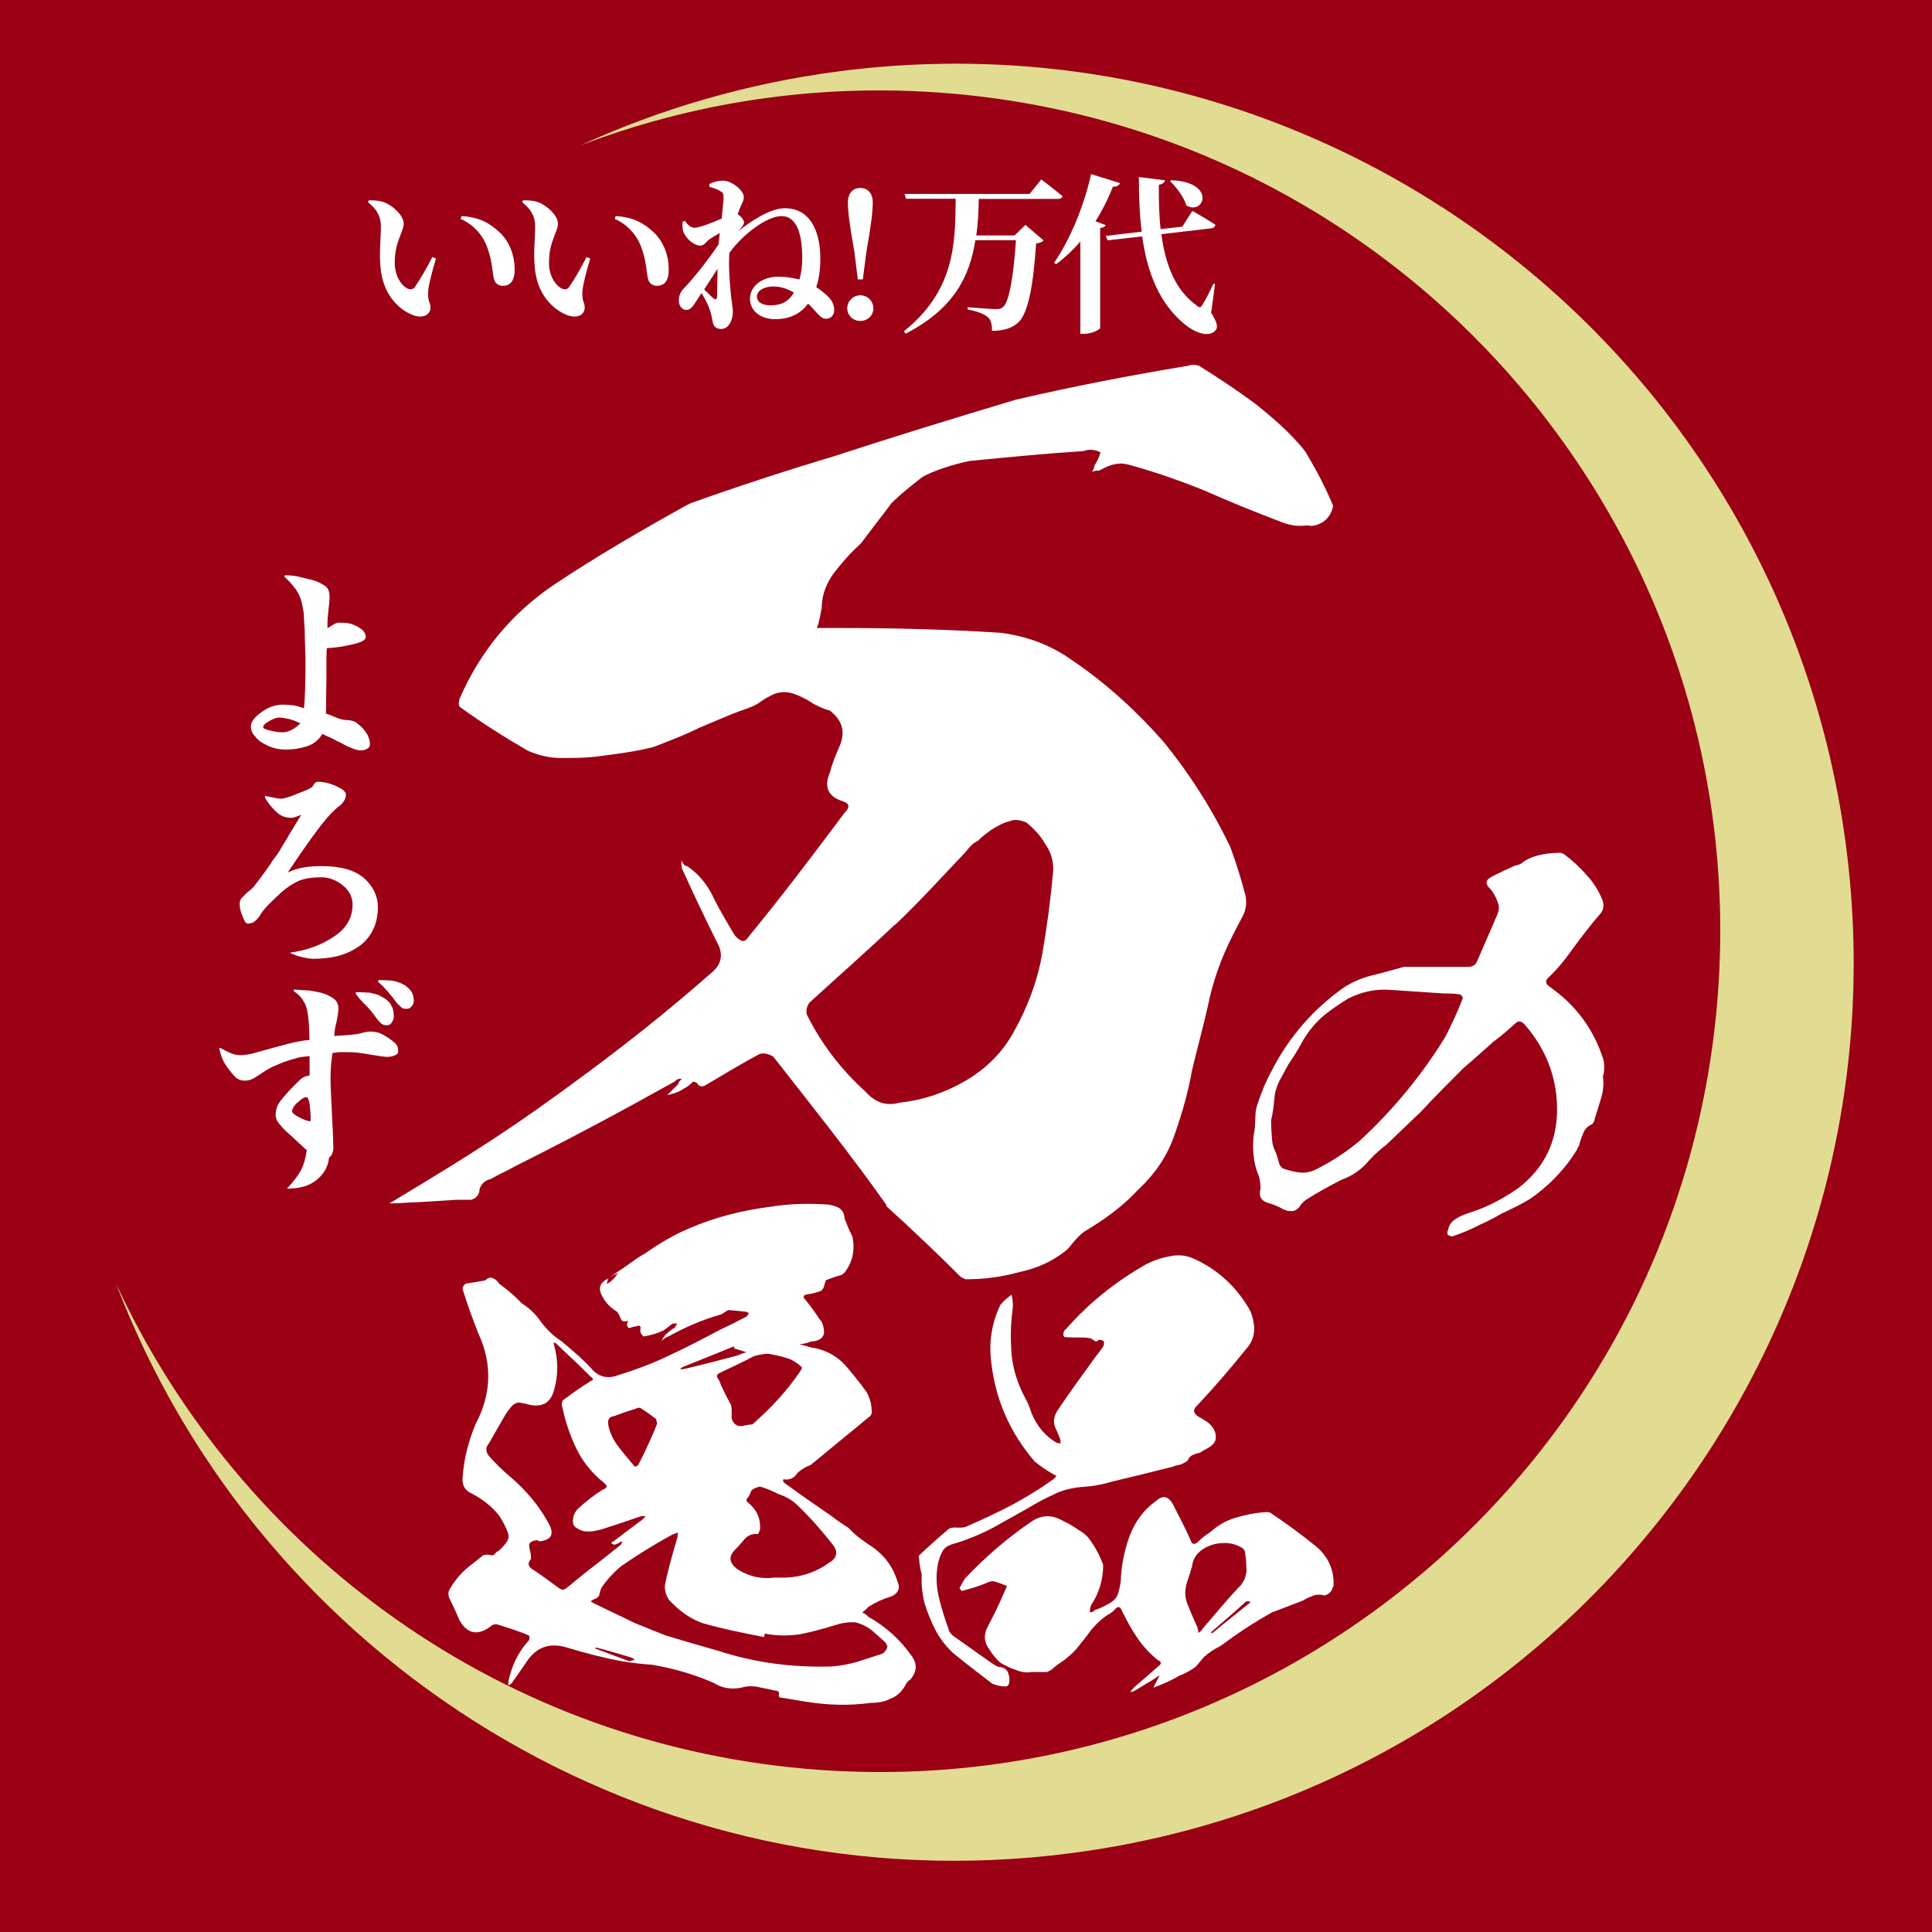 <svg width="155" height="155" viewBox="0 0 155 155" fill="none" xmlns="http://www.w3.org/2000/svg">
<rect x="0" y="0" width="155" height="155" fill="#808080" stroke="none"/>
<g clip-path="url(#clip0_1051_27218)">
<path d="M155 0H0V155H155V0Z" fill="#9B0015"/>
<path d="M148.118 67.987C143.03 28.501 106.89 0.62 67.405 5.709C60.005 6.668 52.997 8.714 46.557 11.669C55.459 8.272 65.208 6.706 75.335 7.426C112.497 10.065 140.479 42.34 137.84 79.49C135.201 116.652 102.938 144.634 65.776 141.995C40.382 140.189 19.295 124.557 9.307 102.977C20.924 133.371 52.151 153.031 85.841 148.687C125.326 143.599 153.207 107.459 148.118 67.987Z" fill="#E2DC93"/>
<path d="M23.802 46.228C24.079 46.304 24.483 46.392 24.951 46.506C25.43 46.62 25.771 46.809 26.049 46.986C26.327 47.15 26.441 47.478 26.441 47.895C26.441 48.072 26.415 48.438 26.34 49.069C26.264 49.688 26.264 50.117 26.276 50.395C26.34 50.37 26.453 50.282 26.668 50.155C26.908 50.016 27.047 49.953 27.148 49.953C27.413 49.953 27.64 49.978 27.867 49.991C28.107 50.016 28.309 50.092 28.524 50.193C28.739 50.294 28.916 50.408 29.105 50.572C29.269 50.749 29.345 50.913 29.345 51.102C29.345 51.342 29.004 51.544 28.272 51.696C27.552 51.873 26.857 51.974 26.226 51.999C26.188 52.163 26.188 52.959 26.188 54.385C26.163 55.837 26.163 56.81 26.15 57.264C26.226 57.264 26.453 57.34 26.87 57.529C27.287 57.706 27.59 57.77 27.83 57.77C28.145 57.77 28.423 57.845 28.663 58.035C28.878 58.211 29.08 58.376 29.256 58.615C29.421 58.83 29.522 59.007 29.572 59.171C29.648 59.348 29.673 59.525 29.673 59.727C29.673 59.866 29.61 60.005 29.459 60.068C29.32 60.143 29.155 60.206 29.042 60.206C28.764 60.206 28.486 60.143 28.246 60.03C27.981 59.929 27.729 59.815 27.451 59.651C27.148 59.512 26.895 59.373 26.68 59.26C26.466 59.158 26.188 59.045 25.86 58.881C25.582 59.361 25.178 59.676 24.685 59.853C24.168 60.03 23.587 60.131 22.956 60.131C22.614 60.131 22.324 60.105 22.059 60.03C21.781 59.954 21.478 59.853 21.2 59.676C20.897 59.537 20.657 59.335 20.468 59.083C20.228 58.843 20.127 58.565 20.127 58.262C20.127 57.921 20.405 57.542 20.986 57.126C21.529 56.734 22.097 56.532 22.69 56.532C22.968 56.532 23.271 56.557 23.587 56.595C23.902 56.658 24.168 56.734 24.382 56.835C24.445 56.393 24.458 55.837 24.483 55.105C24.509 54.385 24.509 53.767 24.509 53.261C24.509 52.82 24.509 52.403 24.483 51.986C24.458 51.569 24.458 51.09 24.445 50.534C24.408 49.991 24.382 49.536 24.37 49.196C24.307 48.842 24.256 48.501 24.168 48.185C24.067 47.844 23.915 47.554 23.713 47.251C23.511 46.986 23.221 46.632 22.804 46.253L22.867 46.152C23.208 46.152 23.524 46.19 23.827 46.228H23.802ZM21.693 58.615C22.072 58.717 22.413 58.754 22.69 58.754C22.905 58.754 23.17 58.679 23.41 58.552C23.65 58.426 23.89 58.237 24.105 58.022C23.789 57.883 23.486 57.757 23.17 57.681C22.854 57.618 22.589 57.567 22.4 57.567C22.185 57.567 21.92 57.668 21.604 57.845C21.289 58.022 21.112 58.186 21.112 58.338C21.112 58.439 21.314 58.54 21.705 58.615H21.693Z" fill="white"/>
<path d="M27.615 64.234C27.476 64.436 27.337 64.613 27.135 64.727C26.554 65.206 26.024 65.838 25.443 66.621C24.862 67.391 24.067 68.527 23.082 70.005C23.498 69.79 23.953 69.664 24.395 69.588C24.837 69.512 25.292 69.487 25.822 69.487C27.337 69.487 28.461 69.803 29.219 70.459C29.938 71.116 30.317 71.886 30.317 72.783C30.317 73.553 30.14 74.235 29.825 74.778C29.509 75.359 29.067 75.775 28.575 76.066C28.082 76.382 27.564 76.584 27.021 76.722C26.466 76.836 25.847 76.924 25.153 76.924C24.85 76.924 24.559 76.861 24.244 76.786C23.903 76.722 23.562 76.584 23.246 76.432C24.584 76.255 25.746 75.838 26.769 75.157C27.779 74.5 28.284 73.641 28.284 72.568C28.284 71.975 28.032 71.457 27.489 71.015C26.958 70.598 26.378 70.383 25.797 70.383C25.001 70.383 24.382 70.484 23.903 70.699C23.448 70.914 22.993 71.217 22.551 71.608C22.097 72.05 21.718 72.379 21.415 72.707C21.112 73.048 20.922 73.3 20.796 73.54C20.619 73.755 20.481 73.894 20.354 73.982C20.19 74.058 20.013 74.096 19.862 74.096C19.723 74.096 19.609 73.894 19.47 73.54C19.306 73.162 19.23 72.846 19.23 72.543C19.23 72.278 19.306 72.088 19.496 71.949C19.634 71.785 19.811 71.608 20.026 71.457C20.228 71.28 20.405 71.103 20.518 70.927C20.657 70.762 20.822 70.522 21.011 70.27C21.213 69.992 21.39 69.777 21.503 69.588C21.642 69.411 21.756 69.234 21.895 69.007C22.059 68.793 22.198 68.59 22.337 68.414C22.45 68.237 22.551 68.035 22.678 67.833C22.804 67.631 22.93 67.441 23.056 67.214C23.17 67.012 23.271 66.835 23.36 66.696C23.435 66.583 23.574 66.343 23.764 66.04C23.94 65.737 24.067 65.522 24.18 65.383C24.142 65.383 24.004 65.421 23.839 65.497C23.637 65.573 23.486 65.61 23.36 65.61C22.943 65.61 22.589 65.497 22.261 65.219C21.933 64.941 21.579 64.537 21.264 64.019V63.843C21.377 63.88 21.579 63.906 21.882 63.981C22.185 64.045 22.438 64.082 22.602 64.082C22.88 64.045 23.334 63.906 23.978 63.628C24.635 63.388 24.988 63.211 25.077 63.098C25.153 62.959 25.241 62.858 25.292 62.794C25.367 62.731 25.456 62.719 25.532 62.719C25.948 62.719 26.441 62.832 26.958 63.06C27.476 63.3 27.754 63.514 27.754 63.742C27.754 63.893 27.716 64.057 27.615 64.234Z" fill="white"/>
<path d="M24.75 79.45C25.065 79.513 25.444 79.563 25.823 79.664C26.176 79.765 26.48 79.917 26.757 80.106C27.035 80.308 27.149 80.561 27.149 80.94C27.149 81.117 27.111 81.432 27.01 81.937C26.871 82.43 26.833 82.834 26.808 83.112C27.427 83.086 27.906 83.036 28.222 83.011C28.538 82.985 28.803 82.947 28.942 82.897C29.22 82.821 29.459 82.758 29.712 82.758C29.927 82.758 30.154 82.796 30.394 82.859C30.609 82.935 30.836 83.061 31.114 83.238C31.354 83.415 31.556 83.554 31.732 83.718C31.897 83.894 31.947 84.059 31.947 84.299C31.947 84.463 31.884 84.602 31.707 84.652C31.53 84.728 31.328 84.791 31.114 84.791C30.836 84.791 30.318 84.715 29.598 84.589C28.866 84.45 28.323 84.412 27.944 84.412H27.25C27.035 84.438 26.846 84.45 26.669 84.488C26.631 84.892 26.568 85.22 26.555 85.523C26.53 85.839 26.517 86.142 26.517 86.483C26.517 87.001 26.555 87.935 26.631 89.362C26.707 90.776 26.745 91.686 26.745 92.09C26.745 92.203 26.719 92.393 26.644 92.569C26.568 92.746 26.467 92.847 26.404 92.847C26.328 93.567 26.012 94.16 25.431 94.64C24.851 95.133 24.055 95.36 23.02 95.36C23.575 94.767 23.954 94.261 24.169 93.845C24.371 93.441 24.522 92.91 24.611 92.279C24.434 92.102 24.169 91.888 23.853 91.585C23.537 91.281 23.234 91.004 22.982 90.789C22.742 90.574 22.54 90.334 22.363 90.107C22.186 89.892 22.085 89.615 22.123 89.286C22.148 88.971 22.237 88.693 22.426 88.428C22.59 88.188 22.868 87.885 23.184 87.519C23.525 87.178 23.777 86.9 24.017 86.685C24.232 86.445 24.51 86.332 24.838 86.281V84.728C24.535 84.753 24.244 84.791 23.967 84.841C23.689 84.917 23.373 85.006 23.032 85.119C22.653 85.233 22.35 85.385 22.073 85.498C21.795 85.612 21.492 85.776 21.239 85.94C20.936 86.142 20.658 86.319 20.406 86.483C20.166 86.622 19.913 86.698 19.648 86.698C19.37 86.698 19.156 86.622 18.966 86.483C18.789 86.319 18.587 86.104 18.385 85.826C18.171 85.549 18.006 85.309 17.893 85.056C17.779 84.841 17.678 84.513 17.59 84.097L17.653 84.059C18.006 84.261 18.31 84.412 18.562 84.513C18.802 84.614 19.055 84.652 19.294 84.652C19.636 84.652 20.052 84.589 20.57 84.438C21.441 84.198 22.262 83.958 23.058 83.756C23.853 83.554 24.447 83.453 24.825 83.44C24.825 82.367 24.75 81.546 24.623 80.952C24.459 80.371 24.131 79.879 23.575 79.525V79.386C24.017 79.424 24.409 79.45 24.724 79.462L24.75 79.45ZM23.853 88.453C23.575 88.718 23.436 88.971 23.436 89.173C23.436 89.286 23.638 89.451 24.03 89.653C24.421 89.855 24.724 89.956 24.888 89.956C24.888 89.956 24.888 89.918 24.926 89.892V89.817C24.926 89.413 24.888 89.021 24.851 88.617C24.775 88.226 24.686 88.024 24.598 88.024C24.383 88.024 24.143 88.188 23.866 88.466L23.853 88.453ZM31.429 82.038C31.316 82.202 31.189 82.253 31.038 82.253C30.823 82.253 30.646 82.19 30.52 82.051C30.407 81.937 30.268 81.786 30.141 81.609C30.028 81.432 29.927 81.306 29.826 81.192C29.725 81.053 29.611 80.94 29.447 80.75C29.27 80.586 29.131 80.435 29.005 80.296C28.841 80.132 28.702 79.955 28.55 79.74V79.601C29.03 79.601 29.371 79.626 29.649 79.639C29.901 79.702 30.129 79.74 30.331 79.816C30.508 79.892 30.672 79.993 30.849 80.094C31.025 80.207 31.152 80.334 31.265 80.447C31.366 80.611 31.442 80.75 31.518 80.927C31.556 81.104 31.593 81.319 31.593 81.584C31.593 81.748 31.53 81.899 31.429 82.026V82.038ZM31.417 78.679C31.695 78.717 31.947 78.78 32.237 78.919C32.515 79.033 32.73 79.222 32.919 79.437C33.096 79.652 33.197 79.955 33.197 80.308C33.197 80.472 33.134 80.611 33.033 80.725C32.932 80.839 32.831 80.927 32.717 80.927C32.44 80.952 32.263 80.902 32.136 80.763C32.023 80.662 31.897 80.548 31.758 80.359C31.644 80.195 31.518 80.056 31.442 79.942C31.341 79.841 31.24 79.728 31.126 79.563C31.013 79.424 30.874 79.311 30.773 79.172C30.672 79.071 30.533 78.957 30.331 78.768L30.369 78.629C30.773 78.629 31.126 78.654 31.417 78.667V78.679Z" fill="white"/>
<path d="M47.05 86.118C50.472 83.579 53.793 80.94 57.013 78.099C57.896 77.417 58.086 76.534 57.505 75.561C56.533 73.604 55.649 71.748 54.765 69.79C54.664 69.601 54.664 69.298 54.664 69.008C54.765 69.298 54.954 69.5 55.156 69.5C56.129 70.182 56.823 71.066 57.303 72.139C57.795 73.112 58.376 74.096 58.97 75.069C59.159 75.271 59.26 75.359 59.462 75.46C59.664 75.561 59.854 75.46 60.043 75.17C62.682 71.95 65.22 68.616 67.758 65.207C68.251 64.714 68.15 64.424 67.468 64.234C66.395 63.843 66.104 63.06 66.584 61.987C66.773 61.204 67.076 60.522 67.367 59.84C67.859 58.666 67.556 57.782 66.584 57.012C65.902 56.822 65.309 56.519 64.728 56.128C64.412 55.964 64.096 55.812 63.755 55.686C63.187 55.471 62.543 55.471 62 55.724C61.71 55.863 61.407 56.027 61.116 56.229C60.624 56.62 60.043 56.81 59.45 57.012C58.376 57.403 57.303 57.896 56.129 58.375C55.017 58.931 53.805 59.398 52.593 59.865C52.467 59.916 52.353 59.954 52.227 59.979C50.724 60.345 49.221 60.522 47.731 60.712C46.848 60.812 45.976 60.812 44.991 60.812C44.107 60.812 43.236 60.611 42.352 60.232C40.496 59.158 38.64 57.984 36.885 56.709C36.784 56.608 36.784 56.317 36.885 56.027C38.551 52.213 41.09 49.183 44.41 46.935C47.87 44.624 51.507 42.516 55.156 40.495C55.283 40.419 55.422 40.369 55.56 40.318C59.311 38.98 63.149 37.73 66.975 36.581C71.736 35.028 76.496 33.563 81.345 32.111C81.409 32.098 81.472 32.073 81.522 32.06C86.081 31 90.652 30.116 95.311 29.345C95.602 29.244 95.892 29.244 96.195 29.345C97.761 30.318 99.226 31.302 100.69 32.376C102.092 33.5 103.405 34.623 104.554 36.013C104.655 36.126 104.744 36.265 104.819 36.391C105.653 37.793 106.385 39.195 106.953 40.584C106.852 41.164 106.562 41.556 106.171 41.859C105.678 42.149 105.287 42.25 104.895 42.149C104.112 42.25 103.43 42.149 102.749 41.859C100.69 41.076 98.746 40.293 96.788 39.422C94.781 38.601 92.672 37.856 90.576 37.288C90.285 37.212 89.995 37.162 89.692 37.2C89.187 37.263 88.72 37.452 88.189 37.755C88 37.755 87.798 37.755 87.609 37.856C87.71 37.667 87.798 37.566 87.798 37.364C87.987 37.073 88.189 36.682 88.29 36.29C87.899 36.088 87.406 36 86.927 36.189C83.959 36.379 80.979 36.669 78.012 36.96C77.898 36.96 77.772 36.985 77.658 37.01C76.459 37.275 75.347 37.616 74.299 38.109C74.11 38.197 73.933 38.311 73.782 38.437C73.049 39.018 72.317 39.599 71.648 40.243C71.534 40.344 71.445 40.457 71.357 40.584C70.65 41.543 69.88 42.503 69.173 43.463C69.084 43.576 68.996 43.677 68.895 43.766C68.175 44.41 67.544 45.155 66.9 45.975C66.319 46.758 65.927 47.731 65.927 48.716C65.826 49.296 65.738 49.89 65.536 50.382H67.203C71.559 50.382 75.815 50.483 80.158 50.761C80.247 50.761 80.348 50.774 80.436 50.786C82.532 51.09 84.338 51.771 86.068 53.009C88.808 54.865 91.245 57.113 93.392 59.562C95.412 62.063 97.142 64.74 98.594 67.72C98.645 67.821 98.695 67.922 98.733 68.035C99.175 69.235 99.567 70.485 99.895 71.748C100.059 72.367 99.971 73.023 99.668 73.566C99.39 74.071 99.125 74.589 98.872 75.094C97.988 76.849 97.306 78.705 96.915 80.663C96.523 82.418 96.031 84.186 95.639 85.84C95.349 87.507 94.856 89.262 94.276 90.916C93.695 92.671 92.71 94.136 91.346 95.411C90.134 96.725 88.732 97.76 87.154 98.707C87.015 98.783 86.889 98.884 86.762 98.985C86.434 99.275 86.144 99.616 85.866 99.97C85.74 100.121 85.601 100.273 85.449 100.386C84.338 101.245 83.138 101.775 81.775 102.053C80.411 102.445 78.946 102.634 77.469 102.634L77.077 102.445C75.12 100.487 73.163 98.631 71.117 96.775V96.674C68.289 92.671 65.157 88.757 62.026 84.754C61.634 84.552 61.344 84.463 60.952 84.552C59.487 85.335 58.023 86.219 56.558 87.09C56.368 87.191 56.166 87.191 55.977 86.989C55.977 86.888 55.788 86.787 55.586 86.787C55.396 86.989 55.194 87.178 54.803 87.368C54.411 87.658 53.919 87.759 53.527 87.86C53.818 87.57 54.108 87.279 54.411 86.976C54.411 86.875 54.512 86.686 54.702 86.585C54.512 86.484 54.31 86.585 54.121 86.774C49.916 89.123 45.711 91.371 41.418 93.517C40.736 93.909 40.054 94.199 39.36 94.591C38.968 94.692 38.678 94.881 38.476 95.373C38.476 95.866 38.185 96.156 37.794 96.257H36.62L33.589 96.447C32.907 96.447 32.124 96.548 31.24 96.548C37.933 92.532 41.266 90.424 47.075 86.092L47.05 86.118ZM71.774 74.197C69.627 76.243 67.278 78.301 64.93 80.448C64.74 80.738 64.639 81.029 64.74 81.42C65.915 83.769 67.481 85.814 69.438 87.582C70.221 88.466 71.105 88.757 72.178 88.466C74.034 88.264 75.789 87.683 77.456 86.711C79.123 85.739 80.386 84.463 81.27 82.898C82.444 80.839 83.227 78.693 83.618 76.546C84.01 74.299 84.3 72.051 84.502 69.803C84.502 69.02 84.313 68.338 83.82 67.656C83.429 66.975 82.936 66.482 82.356 65.99C81.863 65.788 81.383 65.699 80.992 65.889C80.499 65.99 80.019 66.28 79.527 66.571C79.135 66.861 78.744 67.151 78.454 67.454C78.062 67.644 77.772 67.947 77.481 68.338C75.625 70.296 73.769 72.341 71.812 74.197H71.774Z" fill="white"/>
<path d="M29.522 16.225L29.585 16.073C29.939 16.061 30.469 16.086 30.873 16.25C31.568 16.54 32.389 17.311 32.389 17.942C32.389 18.611 31.669 19.356 31.669 21.073C31.669 22.261 32.3 22.98 32.73 23.17C32.932 23.245 33.121 23.233 33.273 23.043C33.727 22.399 34.22 21.515 34.687 20.619L34.977 20.745C34.662 21.793 34.359 22.955 34.346 23.435C34.321 24.268 34.535 24.243 34.535 24.66C34.535 25.291 33.891 25.607 33.033 25.241C31.922 24.773 30.672 23.549 30.52 21.351C30.419 20.278 30.558 19.078 30.558 18.144C30.558 17.349 30.23 16.793 29.51 16.212L29.522 16.225ZM37.036 17.336C38.462 17.424 39.283 17.891 40.091 18.649C40.912 19.419 41.291 20.556 41.291 21.604C41.291 22.462 41.001 22.93 40.331 22.93C40.041 22.93 39.751 22.778 39.637 22.412C39.485 21.831 39.523 21.073 39.119 19.924C38.778 18.927 38.046 18.043 36.96 17.563L37.023 17.336H37.036Z" fill="white"/>
<path d="M41.897 16.225L41.961 16.073C42.314 16.061 42.844 16.086 43.248 16.25C43.943 16.54 44.764 17.311 44.764 17.942C44.764 18.611 44.044 19.356 44.044 21.073C44.044 22.261 44.675 22.98 45.105 23.17C45.307 23.245 45.496 23.233 45.648 23.043C46.102 22.399 46.595 21.515 47.062 20.619L47.352 20.745C47.037 21.793 46.734 22.955 46.721 23.435C46.696 24.268 46.91 24.243 46.91 24.66C46.91 25.291 46.266 25.607 45.408 25.241C44.297 24.773 43.047 23.549 42.895 21.351C42.794 20.278 42.933 19.078 42.933 18.144C42.933 17.349 42.605 16.793 41.885 16.212L41.897 16.225ZM49.398 17.336C50.825 17.424 51.646 17.891 52.454 18.649C53.275 19.419 53.653 20.556 53.653 21.604C53.653 22.462 53.363 22.93 52.694 22.93C52.403 22.93 52.113 22.778 51.999 22.412C51.848 21.831 51.886 21.073 51.481 19.924C51.141 18.927 50.408 18.043 49.322 17.563L49.385 17.336H49.398Z" fill="white"/>
<path d="M56.229 19.711C55.623 19.711 54.966 19.067 54.802 18.524C54.739 18.309 54.751 18.032 54.764 17.779L54.953 17.716C55.181 18.057 55.421 18.272 55.736 18.272C56.102 18.272 57.138 17.868 57.896 17.539C57.971 16.782 58.047 16.15 58.047 15.835C58.047 15.519 58.009 15.456 57.757 15.317C57.567 15.191 57.277 15.09 56.911 14.989V14.761C57.264 14.597 57.605 14.496 57.997 14.496C58.742 14.496 59.676 15.304 59.676 15.809C59.676 16.125 59.499 16.327 59.335 16.769L59.184 17.186C59.461 17.35 59.689 17.678 59.689 17.83C59.689 18.019 59.575 18.145 59.386 18.373L59.221 18.562C60.194 17.767 61.785 16.706 62.959 16.706C64.904 16.706 65.813 18.385 65.813 20.759C65.813 21.719 65.687 22.439 65.485 23.032C65.863 23.285 66.166 23.537 66.381 23.739C66.709 24.055 66.924 24.409 66.924 24.863C66.924 25.255 66.697 25.57 66.28 25.57C66.002 25.583 65.826 25.419 65.535 25.103C65.371 24.926 65.131 24.636 64.828 24.358C64.298 25.09 63.464 25.608 62.176 25.608C61.052 25.608 60.169 24.964 60.169 23.967C60.169 22.919 61.204 22.199 62.416 22.199C63.085 22.199 63.641 22.3 64.133 22.426C64.285 21.934 64.361 21.365 64.361 20.734C64.361 18.89 63.982 17.337 62.694 17.337C61.557 17.337 59.626 18.752 58.514 20.292V20.317C58.438 21.428 58.552 22.805 58.641 23.651C58.691 24.194 58.792 24.623 58.792 25.002C58.792 25.81 58.388 26.391 57.87 26.391C57.391 26.391 57.214 26.126 57.163 25.747C57.1 25.381 57.024 25.027 56.86 24.623C56.734 24.308 56.519 23.903 56.279 23.512L55.863 24.156C55.623 24.535 55.408 24.863 55.08 24.863C54.764 24.876 54.461 24.585 54.461 24.118C54.461 23.727 54.587 23.424 54.865 23.133C55.496 22.489 56.721 20.999 57.643 19.61L57.744 18.701C57.416 18.878 57.113 19.055 56.936 19.181C56.658 19.383 56.494 19.698 56.216 19.698L56.229 19.711ZM56.494 23.222L57.214 23.916C57.403 24.08 57.517 24.042 57.529 23.777L57.567 21.567L56.494 23.222ZM62.037 22.982C61.355 22.982 60.724 23.285 60.724 23.802C60.724 24.181 61.078 24.497 61.81 24.497C62.707 24.497 63.287 24.181 63.691 23.474C63.212 23.184 62.656 22.982 62.025 22.982H62.037Z" fill="white"/>
<path d="M67.973 24.738C67.973 24.17 68.427 23.69 69.021 23.69C69.614 23.69 70.069 24.17 70.069 24.738C70.069 25.306 69.614 25.748 69.021 25.748C68.427 25.748 67.973 25.294 67.973 24.738ZM68.553 20.255C68.149 17.995 68.023 16.934 68.023 16.24C68.023 15.457 68.465 15.078 69.021 15.078C69.576 15.078 70.018 15.457 70.018 16.24C70.018 16.934 69.905 17.982 69.501 20.255L69.223 22.415H68.819L68.553 20.255Z" fill="white"/>
<path d="M82.594 15.569L83.541 14.395C83.541 14.395 84.589 15.19 85.246 15.746C85.208 15.897 85.056 15.96 84.854 15.96H78.528C78.503 16.958 78.465 17.943 78.326 18.89H81.395L82.266 18.044L83.731 19.294C83.617 19.408 83.428 19.496 83.124 19.534C82.897 23.057 82.455 25.241 81.635 25.923C81.129 26.34 80.523 26.542 79.589 26.542C79.589 26.062 79.513 25.671 79.261 25.456C78.97 25.178 78.339 24.964 77.632 24.825V24.648C78.389 24.711 79.564 24.799 79.917 24.799C80.182 24.799 80.309 24.762 80.473 24.635C80.953 24.244 81.319 22.16 81.508 19.269H78.25C77.808 22.135 76.558 24.762 72.656 26.769L72.518 26.58C76.584 23.322 76.647 19.572 76.672 15.948H72.694L72.568 15.556H82.582L82.594 15.569Z" fill="white"/>
<path d="M89.843 14.697C89.792 14.861 89.615 14.988 89.287 14.975C88.883 15.998 88.416 16.92 87.885 17.753L88.706 18.056C88.656 18.182 88.529 18.258 88.264 18.296V26.314C88.252 26.441 87.595 26.782 86.976 26.782H86.673V19.382C86.067 20.076 85.423 20.683 84.729 21.2L84.564 21.087C85.751 19.382 86.951 16.654 87.532 13.965L89.843 14.685V14.697ZM93.467 14.445C93.441 14.609 93.315 14.773 92.974 14.823C92.962 16.036 92.987 17.235 93.113 18.384L94.856 18.182L95.664 16.92C95.664 16.92 96.8 17.564 97.507 18.031C97.495 18.195 97.343 18.296 97.154 18.321L93.176 18.788C93.492 21.175 94.262 23.259 95.992 24.496C96.207 24.698 96.32 24.698 96.459 24.471C96.687 24.105 97.091 23.347 97.343 22.766L97.482 22.791L97.166 25.09C97.672 25.885 97.735 26.289 97.507 26.516C96.927 27.148 95.778 26.605 95.096 26.062C92.999 24.357 92.04 21.869 91.636 18.965L88.858 19.281L88.719 18.927L91.598 18.586C91.421 17.21 91.371 15.733 91.371 14.205L93.505 14.47L93.467 14.445ZM95.171 16.465C94.969 15.783 94.363 15 93.871 14.533L93.984 14.457C97.621 14.621 96.598 17.324 95.171 16.478V16.465Z" fill="white"/>
<path d="M128.596 86.334C128.672 86.914 128.634 87.483 128.47 88.051C128.305 88.619 128.103 89.2 127.939 89.768C127.901 89.932 127.863 90.059 127.737 90.185C127.371 90.349 127.118 90.589 127.005 90.968C126.841 91.296 126.752 91.624 126.676 91.953C126.588 92.028 126.55 92.155 126.512 92.243C125.527 93.847 124.252 95.16 122.699 96.221C122.004 96.625 121.259 97.004 120.527 97.332C119.959 97.66 119.34 97.989 118.683 98.279C118.065 98.607 117.37 98.898 116.676 99.138C116.474 99.226 116.309 99.175 116.145 99.062C116.107 98.936 116.107 98.772 116.183 98.645C116.259 98.241 116.474 97.989 116.802 97.787C117.092 97.585 117.421 97.458 117.787 97.332C119.264 96.877 120.577 96.183 121.802 95.324C123.898 93.721 124.921 91.587 124.921 89.011C124.921 86.435 124.025 84.136 122.295 82.167C122.055 81.914 121.802 81.876 121.6 82.078C121.019 82.609 120.451 83.101 119.832 83.556C119.012 84.288 118.229 84.995 117.408 85.69C116.259 86.839 115.11 87.988 114.011 89.175L111.183 91.877C110.564 92.332 110.034 92.862 109.541 93.43C109.011 93.96 108.392 94.377 107.698 94.617C106.713 95.109 105.766 95.64 104.831 96.221C104.591 96.385 104.377 96.587 104.213 96.877C104.048 97.041 103.846 97.168 103.632 97.168C103.392 97.168 103.177 97.13 102.937 97.004C102.571 96.802 102.205 96.637 101.75 96.511C101.169 96.347 100.967 95.981 101.131 95.362C101.131 95.072 101.094 94.743 101.005 94.377C100.715 93.721 100.601 93.102 100.551 92.445C100.5 91.789 100.551 91.132 100.677 90.475C100.677 90.185 100.715 89.907 100.715 89.617C100.715 89.326 100.753 89.048 100.841 88.72C101.131 87.824 101.498 86.877 101.99 85.967C103.265 83.467 105.021 81.333 107.281 79.616C108.102 78.959 109.049 78.505 110.034 78.265C110.892 78.063 111.751 77.81 112.622 77.57H117.787C118.153 77.57 118.406 77.406 118.519 77.078C119.05 75.891 119.542 74.704 120.072 73.504C120.274 73.088 120.312 72.721 120.148 72.355C120.022 71.989 119.82 71.623 119.58 71.332C119.125 70.916 119.176 70.6 119.656 70.347C120.274 70.019 120.931 69.729 121.537 69.451C121.701 69.413 121.865 69.375 122.03 69.287C122.434 68.958 122.888 68.756 123.381 68.63C123.911 68.504 124.404 68.428 124.934 68.428C125.136 68.39 125.351 68.428 125.515 68.554C126.171 69.047 126.74 69.577 127.283 70.196C127.813 70.764 128.268 71.471 128.558 72.204C128.722 72.658 128.646 73.062 128.318 73.391C127.459 74.376 126.714 75.398 125.982 76.383C125.49 77.078 124.921 77.772 124.265 78.391C123.936 78.681 123.974 78.921 124.34 79.174C126.437 80.651 127.863 82.571 128.646 85.033C128.722 85.399 128.722 85.816 128.646 86.22C128.646 86.22 128.608 86.258 128.608 86.346L128.596 86.334ZM117.105 79.78C116.701 79.704 116.246 79.704 115.83 79.704C114.39 79.616 112.963 79.502 111.524 79.414C110.337 79.325 109.226 79.578 108.165 80.108C107.432 80.563 106.687 81.055 106.031 81.624C105.374 82.242 104.844 82.899 104.427 83.669C104.099 84.288 103.733 84.856 103.366 85.386C103.114 85.841 102.874 86.283 102.634 86.738C102.394 87.23 102.268 87.685 102.23 88.215C102.192 88.745 102.104 89.326 101.977 89.894C101.977 90.425 102.015 91.006 102.066 91.574C102.104 91.902 102.23 92.231 102.394 92.559C102.47 92.761 102.52 93.013 102.596 93.216C102.634 93.468 102.76 93.632 102.925 93.746C103.417 93.91 103.872 94.036 104.364 94.074C104.819 94.112 105.261 93.998 105.715 93.746C106.94 93.127 108.051 92.395 109.125 91.486C111.789 89.023 114.087 86.233 115.969 83.164C116.461 82.179 116.953 81.156 117.358 80.083C117.32 79.919 117.231 79.843 117.118 79.755L117.105 79.78Z" fill="white"/>
<path d="M80.853 134.139C80.98 134.442 81.03 134.745 80.942 135.086C80.904 135.212 80.815 135.301 80.639 135.301C80.298 135.301 79.957 135.212 79.616 135.086C78.505 134.227 77.431 133.419 76.396 132.56C75.84 132.005 75.361 131.399 75.019 130.717C74.679 130.035 74.376 129.303 74.161 128.57C73.984 127.838 73.908 127.068 73.946 126.297C73.82 125.868 73.769 125.439 73.731 125.009C73.694 124.921 73.694 124.883 73.731 124.795C74.502 124.062 75.323 123.33 76.131 122.648C76.308 122.56 76.56 122.522 76.775 122.56C77.027 122.56 77.242 122.56 77.419 122.522C78.707 121.966 79.995 121.36 81.232 120.716C82.343 120.11 83.467 119.428 84.54 118.658C84.629 118.569 84.717 118.481 84.755 118.405C84.667 118.367 84.578 118.317 84.503 118.279C83.985 117.976 83.48 117.635 83 117.244C81.03 114.933 79.868 112.306 79.528 109.314C79.313 107.685 79.565 106.144 80.26 104.679C80.512 104.376 80.815 104.124 81.156 103.871C81.245 104.263 81.283 104.642 81.245 105.033C81.068 106.233 81.068 107.432 81.156 108.682C81.283 109.932 81.674 111.081 82.268 112.205C82.482 112.546 82.609 112.938 82.735 113.316C83.164 114.39 83.846 115.211 84.793 115.766C84.919 115.766 85.008 115.804 85.134 115.804C85.046 115.716 85.046 115.678 85.096 115.589C85.008 115.286 84.881 115.034 84.755 114.731C84.452 114.175 84.503 113.657 84.881 113.102C85.866 111.637 86.902 110.223 87.925 108.809C88.139 108.556 88.316 108.291 88.531 108C88.569 107.874 88.569 107.748 88.569 107.609C88.442 107.521 88.266 107.483 88.139 107.483C88.051 107.609 87.963 107.659 87.887 107.609C87.798 107.571 87.71 107.521 87.634 107.432C87.419 107.344 87.167 107.306 86.902 107.306C86.384 107.306 85.866 107.306 85.399 107.268C85.311 107.18 85.311 107.091 85.311 107.015C85.311 106.839 85.399 106.712 85.525 106.624C87.331 104.566 89.427 102.886 91.789 101.523C92.47 101.131 93.241 100.879 94.061 100.752C94.579 100.664 95.135 100.714 95.653 100.929C97.534 101.737 99.037 103.076 100.11 104.831C100.451 105.349 100.577 105.942 100.628 106.548C100.628 107.192 100.413 107.748 99.984 108.215C98.746 109.756 97.458 111.258 96.082 112.723C95.69 113.064 95.69 113.367 96.17 113.67C96.347 113.758 96.511 113.847 96.688 113.973C96.991 114.15 97.206 114.365 97.37 114.655C97.547 114.958 97.585 115.261 97.496 115.602C97.37 115.855 97.155 116.031 96.941 116.158C96.688 116.284 96.473 116.41 96.259 116.549C96.082 116.587 95.867 116.637 95.703 116.726C95.488 116.814 95.362 116.978 95.274 117.193C95.097 117.319 94.933 117.408 94.718 117.496C94.503 117.534 94.289 117.585 94.074 117.673C92.407 118.102 90.766 118.494 89.187 118.873C88.367 119.125 87.52 119.264 86.7 119.302C85.93 119.39 85.197 119.554 84.515 119.908C83.833 120.211 83.139 120.59 82.495 120.981C81.51 121.537 80.525 122.092 79.49 122.661C78.467 123.178 77.394 123.608 76.32 123.911C75.979 124.037 75.714 124.214 75.588 124.517C75.411 124.82 75.335 125.11 75.247 125.464C75.07 126.411 75.121 127.308 75.335 128.204C75.55 129.101 75.853 130.01 76.156 130.868C76.244 131.045 76.371 131.171 76.547 131.298L79.641 133.482C79.767 133.571 79.944 133.659 80.108 133.735C80.5 133.735 80.752 133.912 80.879 134.202L80.853 134.139ZM106.929 127.32C106.84 127.712 106.588 127.926 106.247 128.002C105.944 127.914 105.691 127.914 105.388 128.002C105.085 128.128 104.833 128.217 104.567 128.393C103.747 128.697 102.938 129.037 102.08 129.341C100.628 130.149 99.251 131.058 97.875 132.081C97.408 132.295 96.978 132.598 96.587 132.939L95.943 133.71C95.514 134.013 95.084 134.265 94.617 134.442C94.011 134.783 93.38 135.086 92.773 135.301C92.685 135.338 92.597 135.389 92.559 135.389C92.559 135.301 92.559 135.263 92.647 135.212C92.647 135.124 92.647 135.086 92.685 135.086C92.811 134.871 92.938 134.619 93.026 134.404L92.382 134.833L91.094 135.604C90.968 135.692 90.841 135.73 90.665 135.73C90.753 135.642 90.879 135.515 90.968 135.389C91.612 134.833 92.256 134.278 92.9 133.71C93.203 133.495 93.203 133.318 92.9 133.192C92.256 132.674 91.7 132.081 91.233 131.386C90.766 130.704 90.374 129.972 89.996 129.202C89.869 128.861 89.692 128.861 89.44 129.113C89.352 129.24 89.225 129.328 89.099 129.416C88.493 129.757 87.988 130.237 87.558 130.742C87.167 131.298 86.738 131.815 86.321 132.333C86.018 132.674 85.677 132.939 85.374 133.192C85.033 133.407 84.692 133.659 84.389 133.924C84.301 134.013 84.174 134.051 83.998 134.139H82.76C82.331 134.227 81.901 134.139 81.472 133.962C81.043 133.836 80.651 133.621 80.272 133.407C79.931 133.103 79.629 132.763 79.376 132.333C78.984 131.815 78.909 131.26 79.161 130.666C79.629 129.77 80.108 128.823 80.487 127.926C80.576 127.712 80.702 127.459 80.79 127.244C80.399 127.068 80.02 126.941 79.679 126.853C79.464 126.853 79.25 126.941 79.073 127.03C78.467 127.282 77.823 127.459 77.191 127.636C77.153 127.636 77.103 127.598 77.065 127.547C77.065 127.51 77.027 127.459 76.977 127.421C77.153 127.118 77.28 126.828 77.444 126.613C79.035 124.934 80.752 123.444 82.634 122.156C83.455 121.549 84.301 121.474 85.21 121.979C85.677 122.193 86.106 122.446 86.536 122.749C87.003 123.002 87.356 123.355 87.609 123.785C88 124.34 88.291 124.946 88.505 125.54C88.505 126.739 88.165 127.851 87.52 128.798C87.483 128.974 87.432 129.138 87.432 129.353C87.558 129.353 87.735 129.315 87.824 129.176C88.215 129.05 88.594 128.873 89.023 128.621C89.415 128.406 89.667 128.103 89.756 127.636C89.882 127.207 89.932 126.828 89.932 126.436C90.021 125.275 90.273 124.163 90.665 123.128C91.094 122.055 91.738 121.158 92.685 120.464C93.241 119.946 93.721 119.996 94.099 120.678C94.567 121.625 95.084 122.56 95.514 123.557C95.602 123.86 95.766 123.949 96.031 123.772C96.372 123.431 96.713 123.166 97.105 122.913C97.711 122.358 98.43 121.966 99.163 121.752C99.933 121.537 100.703 121.36 101.524 121.322C101.65 121.284 101.777 121.322 101.916 121.36C103.242 122.257 104.492 123.166 105.691 124.151C106.638 125.009 107.068 126.083 106.979 127.32H106.929ZM99.428 127.32C99.895 126.802 100.072 126.247 99.984 125.565C99.984 125.224 99.946 124.921 99.895 124.618C99.895 124.441 99.807 124.315 99.719 124.226C99.251 123.923 98.683 123.759 98.127 123.797C97.572 123.797 97.016 123.974 96.536 124.264C96.019 124.605 95.716 125.035 95.64 125.641C95.514 126.07 95.387 126.499 95.248 126.891C95.034 127.535 95.034 128.141 95.286 128.734C95.539 129.378 95.804 129.972 96.057 130.54C96.094 130.717 96.145 130.843 96.145 131.007C96.271 130.919 96.397 130.831 96.486 130.666C97.433 129.555 98.367 128.431 99.403 127.32H99.428ZM100.325 128.482H100.148C100.148 128.482 100.059 128.444 99.971 128.482C99.075 129.303 98.127 130.111 97.18 130.932V131.058C97.18 131.058 97.218 131.02 97.269 131.02C98.254 130.199 99.239 129.429 100.186 128.659C100.274 128.621 100.312 128.532 100.312 128.482H100.325Z" fill="white"/>
<path d="M73.037 134.735C72.847 134.874 72.709 135.013 72.608 135.253C72.33 135.72 71.951 136.099 71.433 136.288C70.966 136.528 70.448 136.616 69.88 136.616C68.138 136.856 66.395 136.806 64.69 136.528C63.983 136.427 63.327 136.288 62.657 136.2C62.569 136.2 62.518 136.149 62.468 136.061C62.556 135.783 62.468 135.631 62.19 135.631C61.761 135.543 61.344 135.442 60.864 135.354C60.435 135.253 59.968 135.253 59.45 135.404C58.692 135.543 57.947 135.455 57.278 135.025C55.674 134.318 54.02 133.851 52.328 133.56C51.571 133.51 50.775 133.422 49.929 133.283C48.426 133.005 46.962 132.626 45.547 132.197C44.083 131.729 42.959 132.146 42.151 133.472L41.065 135.025C40.976 135.126 40.875 135.164 40.787 135.215V134.886C41.065 133.611 41.582 132.525 42.441 131.591C42.492 131.452 42.492 131.351 42.441 131.212C41.683 130.883 40.888 130.644 40.042 130.366C39.764 130.265 39.524 130.315 39.335 130.505C38.299 131.262 37.453 131.073 36.834 129.936C36.594 129.318 36.317 128.762 36.039 128.194C35.951 127.954 35.951 127.765 36.039 127.575C36.506 126.729 37.125 126.022 37.92 125.454C38.16 125.264 38.388 125.075 38.627 124.885C38.817 124.696 39.095 124.696 39.474 124.784C39.562 124.784 39.714 124.696 39.802 124.545C40.13 124.355 40.37 124.077 40.597 123.787C40.787 123.547 40.837 123.32 40.787 123.08C40.597 122.512 40.32 121.994 39.991 121.527C39.373 120.769 38.627 120.213 37.681 119.734C37.251 119.494 37.062 119.077 37.112 118.559C37.201 117.094 37.58 115.642 38.148 114.266C39.423 111.867 39.511 109.455 38.388 107.005C37.92 105.831 37.491 104.644 37.112 103.419C37.112 103.28 37.163 103.141 37.352 102.99C37.782 102.901 38.299 102.851 38.766 102.75C38.855 102.75 38.905 102.75 38.956 102.699C39.145 102.51 39.335 102.459 39.575 102.56C39.764 102.649 39.953 102.8 40.042 102.99C40.698 103.457 41.317 103.975 41.835 104.543C42.353 104.871 42.782 105.25 43.161 105.717C43.678 106.475 44.297 107.132 45.042 107.599C45.939 108.356 46.835 109.101 47.593 109.96C48.06 110.427 48.628 110.579 49.285 110.427C50.788 109.96 52.252 109.442 53.629 108.773C55.043 108.116 56.407 107.409 57.733 106.702C58.44 106.374 59.197 105.995 59.904 105.616L60.094 105.338C60.094 105.338 59.955 105.288 59.854 105.237C59.387 105.187 58.907 105.149 58.44 105.099C58.25 105.187 58.061 105.338 57.922 105.427C56.419 105.856 54.992 106.462 53.629 107.22C53.578 107.22 53.54 107.27 53.49 107.27C53.351 107.371 53.162 107.46 53.06 107.599C53.149 107.409 53.25 107.27 53.389 107.081C53.629 106.892 53.856 106.652 54.147 106.513C54.197 106.374 54.285 106.273 54.336 106.184H53.957C53.717 106.374 53.439 106.614 53.199 106.753C52.682 106.993 52.164 107.132 51.646 107.22C51.596 107.22 51.558 107.132 51.457 107.031C51.406 106.942 51.368 106.841 51.368 106.702C51.457 106.374 51.318 106.273 50.99 106.424C50.851 106.424 50.712 106.475 50.56 106.525C50.472 106.576 50.371 106.525 50.32 106.387C50.27 106.248 50.32 106.147 50.371 106.058V105.97C50.093 106.058 49.853 106.02 49.803 105.78C49.714 105.591 49.613 105.351 49.474 105.212C49.007 104.934 48.628 104.556 48.338 104.038C47.959 103.381 48.098 102.901 48.805 102.573C48.755 102.712 48.717 102.851 48.666 103.002C48.805 102.952 48.944 102.863 49.045 102.762C49.234 102.624 49.424 102.384 49.563 102.144C49.323 102.232 49.096 102.384 48.906 102.523C49.285 102.194 49.752 101.904 50.232 101.576C50.75 101.197 51.267 100.818 51.785 100.54C52.922 99.745 54.045 99.075 55.27 98.558C57.341 97.661 59.564 97.093 61.824 96.815C63.289 96.575 64.741 96.537 66.206 96.626C66.584 96.626 66.913 96.727 67.241 96.865C67.569 97.055 67.759 97.383 67.759 97.762C67.948 98.229 68.138 98.747 68.377 99.176C68.617 100.262 68.428 101.247 67.721 102.144C67.67 102.144 67.632 102.194 67.531 102.283C67.102 102.384 66.635 102.56 66.256 102.712C66.206 102.851 66.168 102.99 66.117 103.179C66.067 103.369 65.978 103.457 65.877 103.558C65.498 103.697 65.17 103.798 64.791 103.836C64.463 103.886 64.362 104.025 64.602 104.265C65.031 104.783 65.397 105.301 65.776 105.869C65.915 106.008 65.966 106.109 66.016 106.298C66.294 107.144 65.966 107.573 65.069 107.624C64.741 107.763 64.45 107.813 64.122 107.864C64.45 107.914 64.741 108.003 65.069 108.104C66.105 108.243 67.052 108.723 67.759 109.468C68.415 110.225 69.034 110.983 69.552 111.728C69.792 112.195 69.931 112.675 69.931 113.193C69.981 113.332 69.931 113.47 69.792 113.622C68.188 114.935 66.584 116.261 65.031 117.536C64.652 117.675 64.324 117.865 63.996 118.155C63.718 118.584 63.339 118.774 62.859 118.673C62.809 118.761 62.809 118.862 62.91 118.951C64.135 119.847 65.41 120.744 66.723 121.64C67.153 121.969 67.62 122.297 68.087 122.587C68.554 123.105 69.123 123.534 69.691 123.913C70.827 124.62 71.623 125.605 72.001 126.881C72.241 127.398 72.09 127.777 71.572 128.055C70.915 128.244 70.297 128.522 69.691 128.901C69.552 129.04 69.362 129.229 69.173 129.368C69.362 129.457 69.552 129.558 69.64 129.696C71.054 130.492 72.229 131.54 73.176 132.904C73.605 133.523 73.555 134.129 73.037 134.747V134.735ZM45.598 127.285C46.393 126.628 47.151 126.009 47.959 125.403L49.803 123.938C49.853 123.85 49.891 123.749 49.942 123.699C49.853 123.648 49.752 123.699 49.702 123.749C49.563 123.85 49.424 123.888 49.272 123.938C49.184 123.888 49.133 123.85 49.032 123.8C49.083 123.711 49.121 123.711 49.222 123.661C50.017 123.042 50.775 122.486 51.533 121.918C51.621 121.83 51.722 121.729 51.81 121.64H51.432C50.346 122.019 49.361 122.347 48.325 122.676C48.047 122.764 47.757 122.815 47.479 122.865H47.05C46.81 122.865 46.532 122.764 46.343 122.625C46.103 122.524 45.964 122.347 45.964 122.057C45.964 121.628 46.103 121.299 46.393 121.022C47.012 120.453 47.669 119.936 48.376 119.506C48.755 119.367 48.755 119.178 48.426 118.938C47.479 118.18 46.772 117.284 46.254 116.248C45.737 115.162 45.358 114.077 45.118 112.902C45.03 112.713 45.068 112.523 45.169 112.334C45.876 111.816 46.583 111.299 47.34 110.831L47.58 110.692C47.58 110.604 47.492 110.503 47.391 110.453C46.873 109.935 46.355 109.417 45.787 108.899C45.459 108.571 45.03 108.192 44.651 107.813C44.6 107.763 44.512 107.712 44.461 107.712C44.411 107.763 44.411 107.851 44.461 107.952C44.79 109.127 44.79 110.314 44.461 111.488C44.184 112.523 43.565 112.902 42.529 112.713C42.252 112.624 41.961 112.574 41.683 112.523C41.443 112.523 41.216 112.624 41.027 112.852C40.837 113.092 40.648 113.319 40.509 113.559L39.234 115.781C38.905 116.16 38.956 116.539 39.322 116.918C39.789 117.435 40.307 117.953 40.926 118.471C42.201 119.557 43.236 120.782 44.032 122.246C44.499 123.092 44.221 123.56 43.274 123.661C43.186 123.61 43.136 123.61 43.136 123.56C42.517 123.61 42.34 123.837 42.517 124.355C42.567 124.595 42.605 124.822 42.605 125.062C42.277 125.441 42.365 125.719 42.883 126.009C43.54 126.439 44.209 126.956 44.865 127.424C45.105 127.613 45.333 127.562 45.573 127.285H45.598ZM71.206 132.096C71.118 131.906 71.016 131.717 70.878 131.628L70.032 130.871C69.653 130.543 69.186 130.303 68.668 130.164C68.049 130.113 67.493 130.214 66.925 130.404C66.029 130.681 65.132 130.921 64.185 131.111C63.238 131.25 62.342 131.25 61.357 131.06C61.357 131.161 61.306 131.25 61.306 131.338C59.614 131.01 57.96 130.681 56.306 130.202C55.409 129.873 54.614 129.305 53.907 128.598C53.528 128.27 53.338 127.802 53.338 127.234C53.578 125.959 53.957 124.683 54.323 123.421C54.374 123.282 54.374 123.092 54.374 122.954C54.235 123.004 54.134 123.055 53.995 123.092C52.581 123.85 51.217 124.696 49.841 125.643C49.222 126.161 48.704 126.729 48.287 127.335C48.199 127.474 48.148 127.663 48.098 127.853C48.098 128.042 47.959 128.181 47.719 128.282C47.631 128.333 47.479 128.371 47.391 128.472C47.53 128.56 47.669 128.661 47.82 128.712C48.856 129.229 49.891 129.696 50.926 130.214C51.722 130.543 52.581 130.871 53.376 131.199C54.791 131.628 56.205 132.045 57.569 132.424C60.586 133.409 63.604 133.788 66.711 133.699C67.418 133.649 68.125 133.51 68.781 133.321C69.489 133.081 70.145 132.891 70.814 132.664C71.004 132.525 71.143 132.336 71.193 132.096H71.206ZM50.926 133.131C50.838 133.081 50.737 133.03 50.687 132.992C49.74 132.714 48.805 132.424 47.909 132.197H47.719C47.719 132.197 47.77 132.298 47.858 132.298C48.755 132.626 49.601 132.954 50.497 133.283C50.636 133.232 50.775 133.194 50.926 133.144V133.131ZM48.805 114.367C48.944 114.986 49.234 115.592 49.651 116.11C50.081 116.678 50.497 117.145 50.926 117.663C51.015 117.663 51.116 117.612 51.204 117.524C51.533 116.905 51.823 116.299 52.101 115.68C52.341 115.162 52.53 114.695 52.72 114.215L52.631 113.837C52.202 113.508 51.785 113.218 51.356 112.94C51.217 112.94 51.116 112.94 51.078 112.991C50.459 113.18 49.904 113.369 49.285 113.609C48.856 113.66 48.717 113.887 48.818 114.367H48.805ZM54.551 109.846H54.828C56.243 109.518 57.707 109.139 59.122 108.76C59.362 108.659 59.589 108.571 59.879 108.483L58.983 108.205H58.932C58.882 108.104 58.882 108.066 58.882 108.015C57.468 108.584 56.104 109.152 54.778 109.67C54.69 109.72 54.588 109.809 54.538 109.859L54.551 109.846ZM57.808 110.124C57.48 110.225 57.43 110.453 57.669 110.692C57.947 111.4 58.288 112.056 58.654 112.725C58.705 112.965 58.705 113.193 58.705 113.521C58.654 113.799 58.755 114.039 58.945 114.228C59.134 114.417 59.412 114.468 59.74 114.367C59.98 114.316 60.17 114.279 60.359 114.279C61.824 113.003 63.137 111.589 64.223 109.985C64.274 109.884 64.311 109.796 64.362 109.745C64.084 109.417 63.743 109.228 63.377 109.038C62.859 108.849 62.241 108.71 61.635 108.609C61.256 108.609 60.877 108.697 60.498 108.798C59.602 109.266 58.705 109.695 57.808 110.112V110.124ZM62.48 119.885C61.963 119.607 61.496 119.418 60.978 119.266C60.7 119.317 60.511 119.405 60.321 119.544C60.271 119.595 60.233 119.683 60.182 119.822C60.132 119.91 60.094 120.062 59.993 120.15C59.854 120.289 59.854 120.428 59.993 120.529C60.7 121.097 61.028 121.804 60.978 122.701C60.927 122.84 60.889 122.979 60.788 123.08C60.359 123.029 60.031 123.168 59.753 123.459C59.475 123.787 59.235 124.077 58.995 124.305C58.427 124.873 58.478 125.391 59.185 125.908C60.081 126.477 61.066 126.704 62.102 126.565H63.087C64.362 126.514 65.536 126.098 66.572 125.34C67.191 124.961 67.228 124.444 66.812 123.926C65.915 122.789 65.019 121.754 63.983 120.769C63.554 120.34 63.036 120.062 62.48 119.872V119.885Z" fill="white"/>
</g>
<defs>
<clipPath id="clip0_1051_27218">
<rect width="155" height="155" fill="white"/>
</clipPath>
</defs>
</svg>

